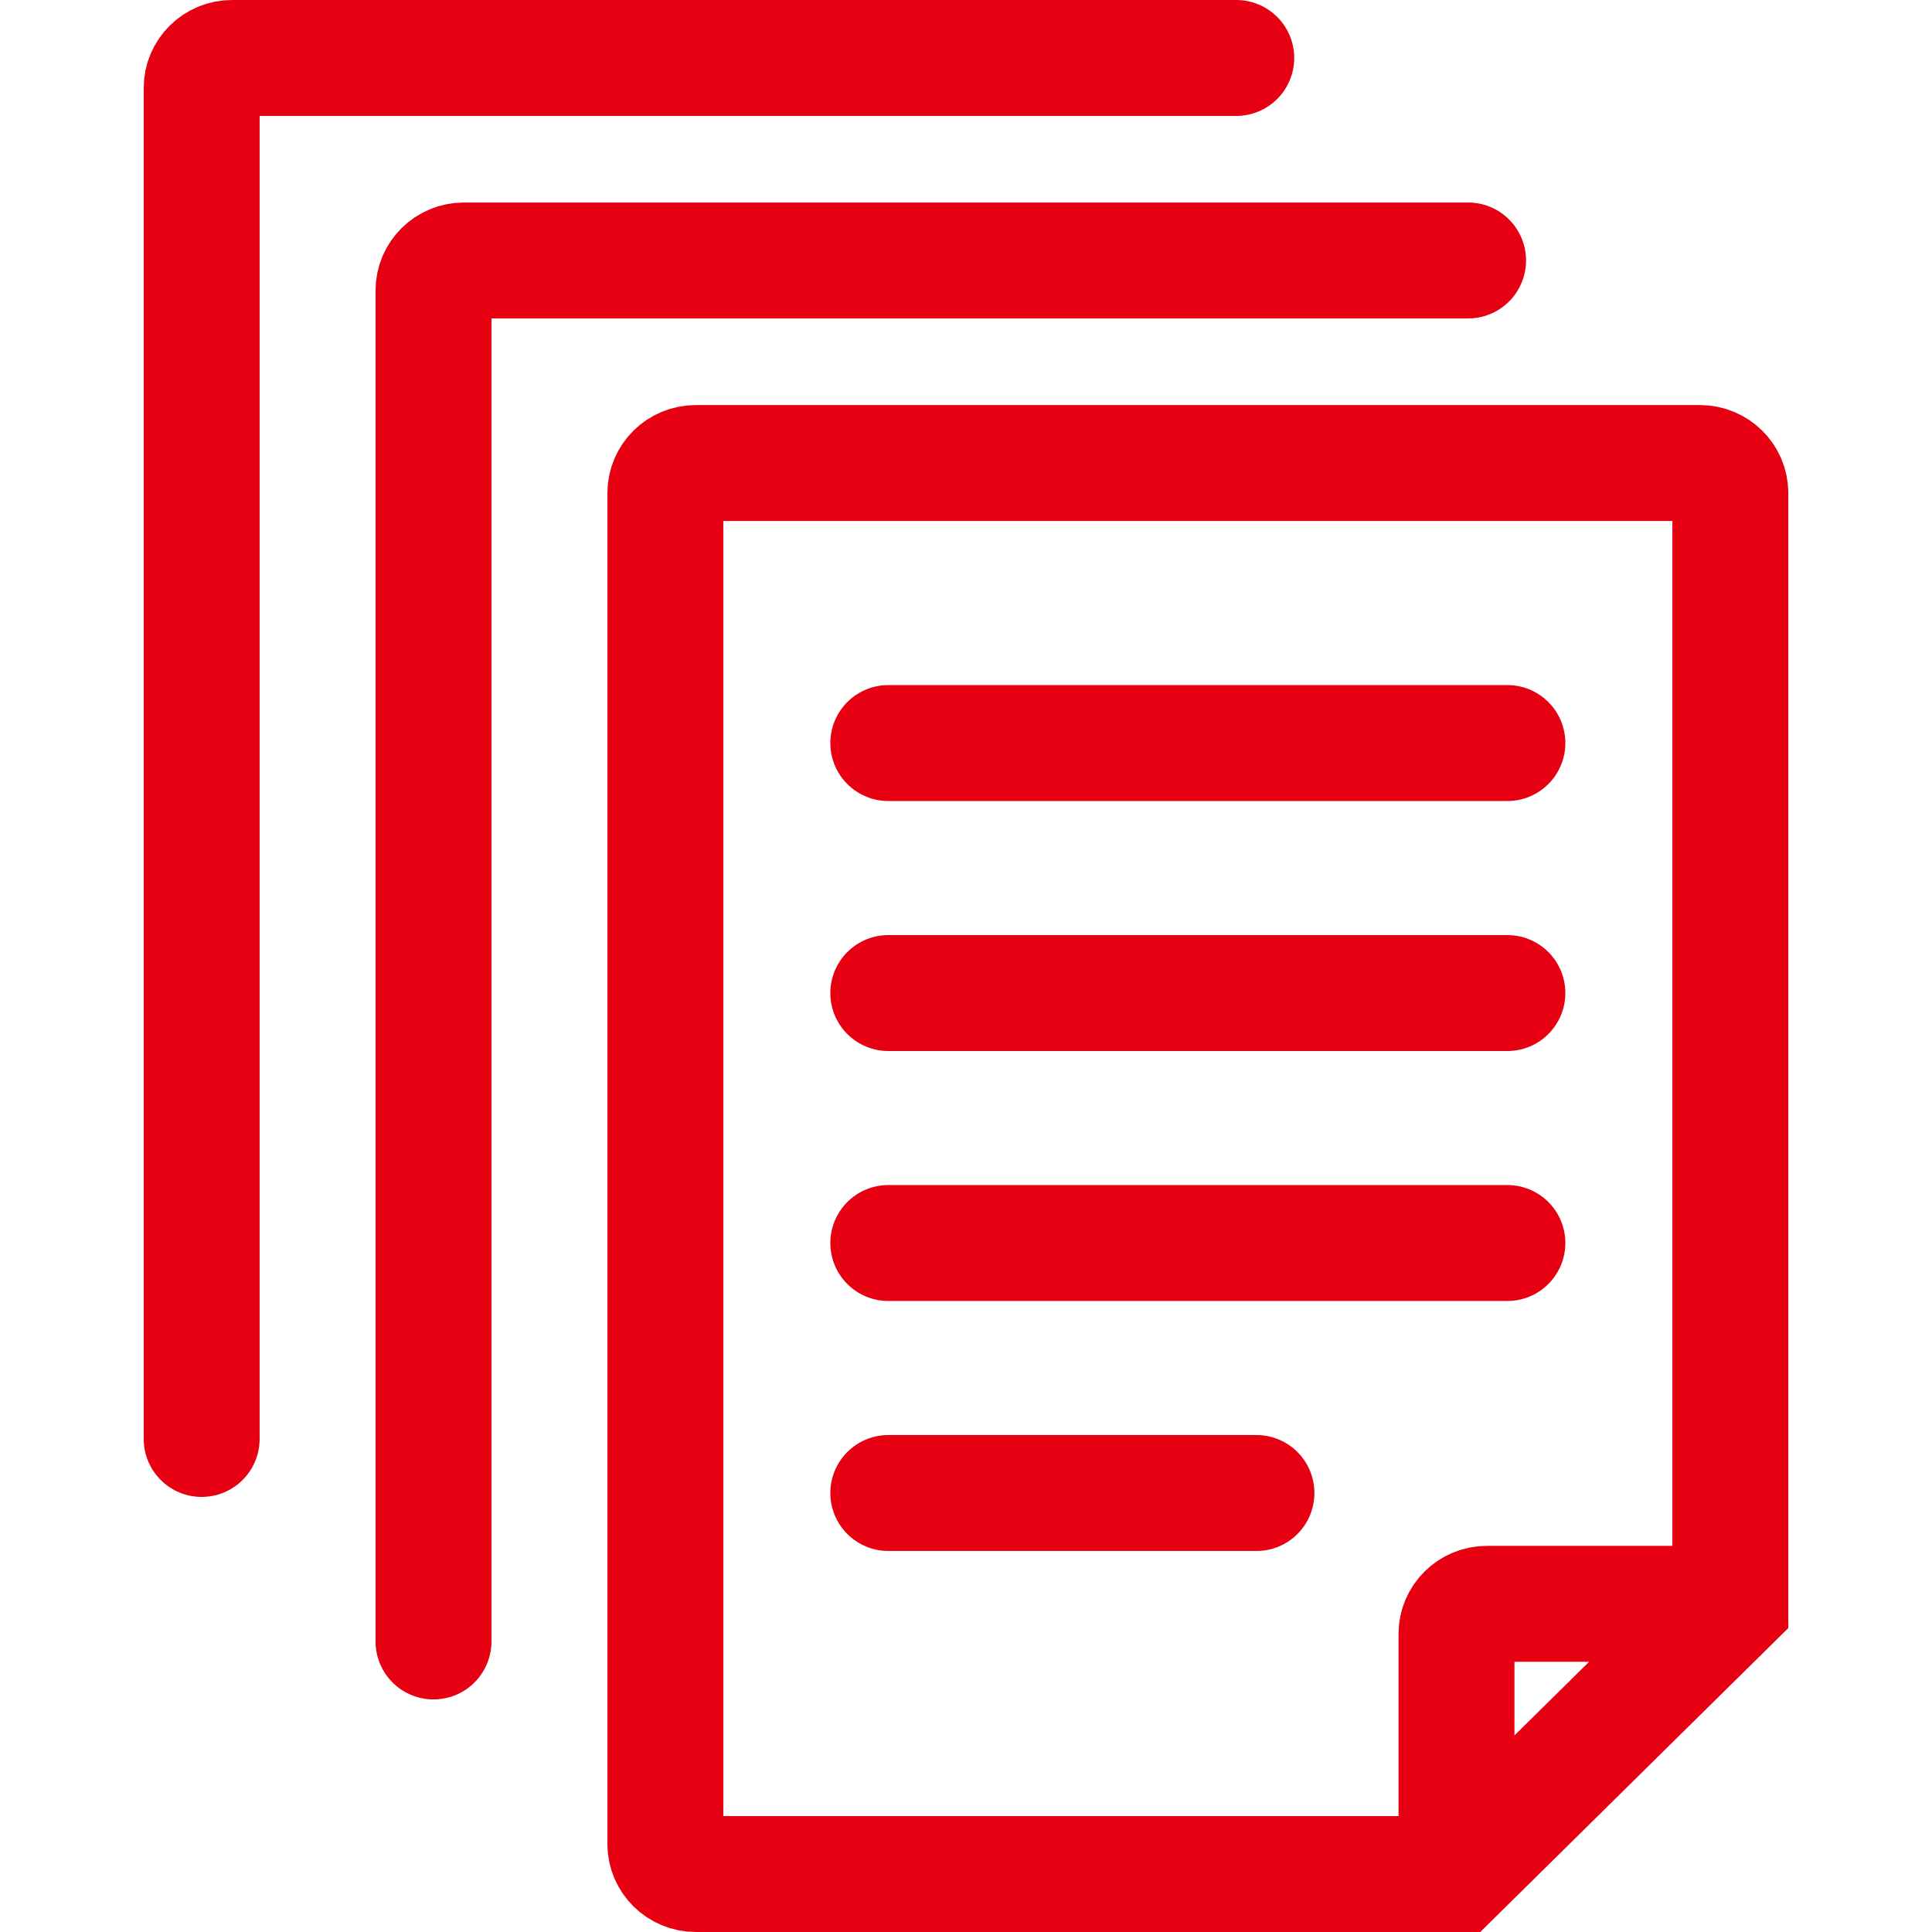 <?xml version="1.0" encoding="UTF-8"?><svg id="a" xmlns="http://www.w3.org/2000/svg" viewBox="0 0 50 50"><defs><style>.b,.c,.d{fill:none;stroke-miterlimit:10;}.b,.d{stroke:#e70012;stroke-width:3px;}.c{stroke:#000;stroke-width:2.347px;}.d{stroke-linecap:round;}</style></defs><line class="d" x1="22.989" y1="19.23" x2="39.011" y2="19.23"/><line class="d" x1="22.989" y1="25.7" x2="39.011" y2="25.7"/><line class="d" x1="22.989" y1="32.169" x2="39.011" y2="32.169"/><line class="d" x1="22.989" y1="38.639" x2="32.517" y2="38.639"/><path class="b" d="M37.694,48.5v-6.216c0-.429.353-.777.787-.777h6.3"/><path class="b" d="M37.694,48.5l7.087-6.993V12.76c0-.429-.353-.777-.787-.777h-25.987c-.435,0-.787.348-.787.777v34.963c0,.429.353.777.787.777,0,0,19.687,0,19.687,0Z"/><path class="c" d="M37.994,6.741H12.006c-.435,0-.787.348-.787.777v34.963"/><path class="d" d="M37.994,6.741H12.006c-.435,0-.787.348-.787.777v34.963"/><path class="c" d="M31.994,1.5H6.006c-.435,0-.787.348-.787.777v34.963"/><path class="d" d="M31.994,1.5H6.006c-.435,0-.787.348-.787.777v34.963"/></svg>